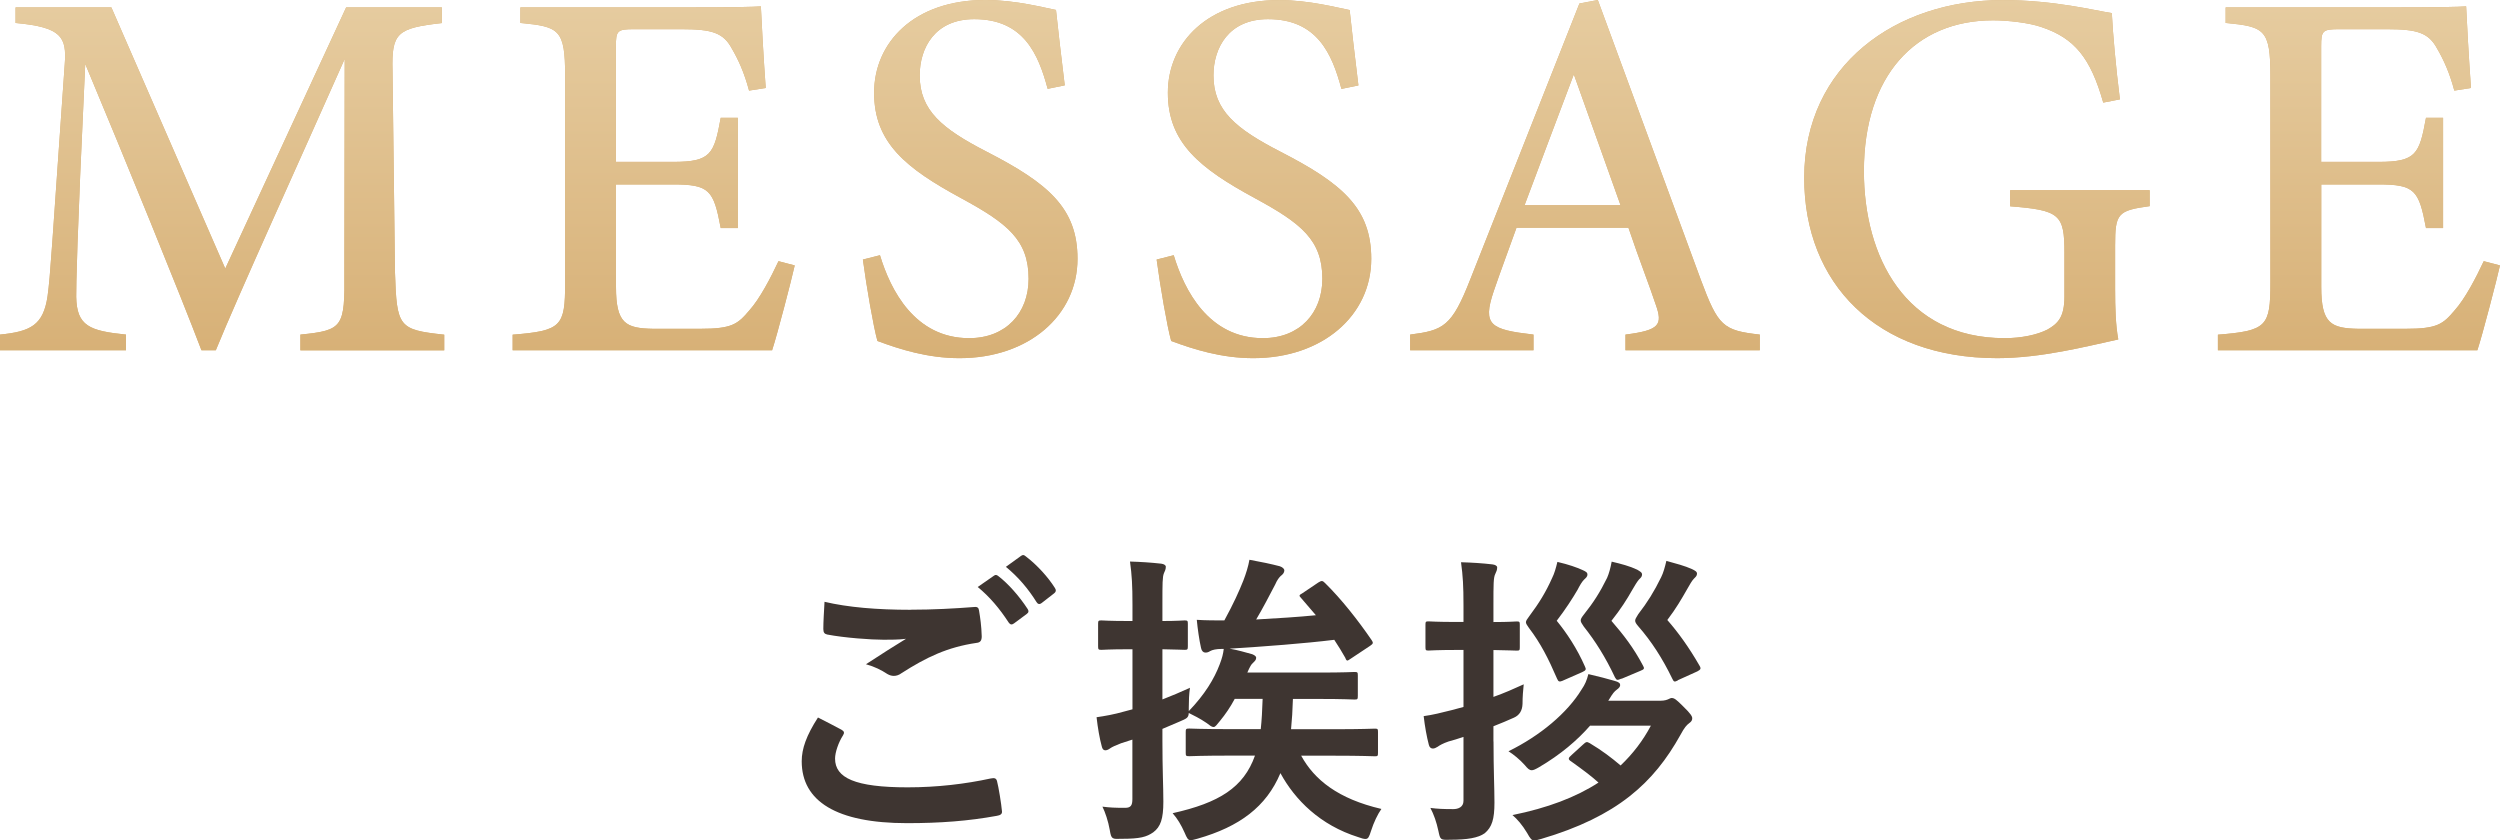 <?xml version="1.0" encoding="UTF-8"?>
<svg id="_レイヤー_2" data-name="レイヤー 2" xmlns="http://www.w3.org/2000/svg" xmlns:xlink="http://www.w3.org/1999/xlink" viewBox="0 0 293.87 98.77">
  <defs>
    <style>
      .cls-1 {
        fill: url(#_名称未設定グラデーション_216);
      }

      .cls-2 {
        fill: #d7b076;
      }

      .cls-3 {
        fill: #3e3531;
      }
    </style>
    <linearGradient id="_名称未設定グラデーション_216" data-name="名称未設定グラデーション 216" x1="146.93" y1="42.1" x2="146.93" y2="0" gradientUnits="userSpaceOnUse">
      <stop offset="0" stop-color="#d7b076"/>
      <stop offset="1" stop-color="#e6cca0"/>
    </linearGradient>
  </defs>
  <g id="contents">
    <g>
      <g>
        <path class="cls-2" d="M35.31,41.17v-1.84c5.02-.5,5.23-.88,5.17-7.32l.04-25.09c-4.97,11.22-12.56,27.88-15.15,34.25h-1.69c-2.45-6.45-8.99-22.5-13.66-33.66-1.01,21.3-1.06,26-1.06,27.37,.06,3.45,1.56,4.01,5.85,4.45v1.84H0v-1.84c3.58-.36,5.09-1.09,5.59-4.51,.35-2.57,.45-5.04,2.02-27.28,.24-3.18-.35-4.34-5.78-4.84V.87H13.09l13.39,30.7L40.69,.87h11.25v1.84c-5.26,.6-5.92,1.14-5.8,5.6l.29,23.71c.21,6.44,.41,6.74,5.79,7.32v1.84h-16.92Z"/>
        <path class="cls-2" d="M93.42,31.19c-.36,1.62-2.05,8.14-2.66,9.98h-30.5v-1.83c5.74-.46,6.17-.97,6.17-6.08V8.92c0-5.47-.69-5.79-5.26-6.22V.87h19.18c5.95,0,8.32-.06,9.09-.12,.06,1.47,.32,6.2,.57,9.59l-1.96,.31c-.56-2.11-1.26-3.63-2-4.9-1.01-1.9-2.33-2.32-5.95-2.32h-5.55c-2,0-2.15,.17-2.15,2.03v13.57h6.74c4.44,0,4.8-.93,5.58-5.18h2.01v12.96h-2.01c-.84-4.49-1.33-5.13-5.64-5.13h-6.67v12.04c0,4.33,1.14,4.87,4.38,4.93h5.52c3.73,0,4.4-.54,5.77-2.16,1.25-1.39,2.54-3.89,3.43-5.79l1.94,.51Z"/>
        <path class="cls-2" d="M123.15,10.44c-1.09-4.07-2.82-8.19-8.63-8.19-4.61,0-6.41,3.36-6.41,6.62,0,4.12,2.65,6.27,7.85,8.95,7.29,3.74,10.7,6.66,10.7,12.6,0,6.65-5.72,11.68-13.87,11.68-3.76,0-7.04-1.05-9.65-2.02-.47-1.68-1.27-6.3-1.71-9.57l2.01-.51c1.24,4.11,4.1,9.75,10.48,9.75,4.34,0,6.99-2.97,6.99-6.98,0-4.56-2.49-6.52-7.9-9.46-6.5-3.52-10.26-6.52-10.26-12.41S107.43,0,115.82,0c3.62,0,6.99,.93,8.31,1.17,.25,2.24,.53,4.86,1.03,8.86l-2,.41Z"/>
        <path class="cls-2" d="M157.68,10.44c-1.09-4.07-2.82-8.19-8.63-8.19-4.61,0-6.41,3.36-6.41,6.62,0,4.12,2.65,6.27,7.85,8.95,7.29,3.74,10.7,6.66,10.7,12.6,0,6.65-5.72,11.68-13.87,11.68-3.76,0-7.04-1.05-9.65-2.02-.47-1.68-1.27-6.3-1.71-9.57l2.01-.51c1.24,4.11,4.1,9.75,10.48,9.75,4.34,0,6.99-2.97,6.99-6.98,0-4.56-2.49-6.52-7.9-9.46-6.5-3.52-10.26-6.52-10.26-12.41s4.68-10.89,13.06-10.89c3.62,0,6.99,.93,8.31,1.17,.25,2.24,.53,4.86,1.03,8.86l-2,.41Z"/>
        <path class="cls-2" d="M191.07,41.17v-1.84c4.01-.51,4.41-1.14,3.55-3.55-.77-2.32-1.97-5.36-3.2-9.01h-13.16c-.94,2.63-1.85,5.04-2.68,7.47-1.35,4.01-.37,4.5,4.68,5.09v1.84h-14.5v-1.84c3.91-.5,4.9-.95,7.06-6.47L185.66,.41l2.16-.41c3.92,10.63,8.18,22.23,12.11,32.89,2.04,5.46,2.6,5.95,6.93,6.44v1.84h-15.79Zm-6.07-32.43c-1.95,5.18-3.99,10.55-5.79,15.38h11.28l-5.49-15.38Z"/>
        <path class="cls-2" d="M252.7,24.23c-3.79,.52-4.07,.87-4.07,4.63v5.13c0,2.18,.06,4.24,.37,5.91-3.72,.81-9.07,2.2-14.24,2.2-14.16,0-22.68-8.76-22.68-21.19,0-13.24,10.79-20.9,23.33-20.9,6.09,0,10.88,1.24,12.83,1.53,.12,2.37,.47,6.32,.95,10.14l-1.96,.38c-1.49-5.27-3.38-7.58-7.27-8.88-1.43-.5-3.92-.79-5.68-.79-9.13,0-15.18,6.51-15.18,17.73,0,10.05,4.86,19.63,16.55,19.63,1.95,0,3.82-.39,5.04-1.02,1.23-.71,1.98-1.46,1.98-3.89v-5.15c0-4.49-.56-4.98-6.38-5.44v-1.89h16.4v1.89Z"/>
        <path class="cls-2" d="M293.87,31.19c-.36,1.62-2.05,8.14-2.66,9.98h-30.5v-1.83c5.74-.46,6.17-.97,6.17-6.08V8.92c0-5.47-.69-5.79-5.26-6.22V.87h19.18c5.95,0,8.32-.06,9.09-.12,.06,1.47,.32,6.2,.57,9.59l-1.96,.31c-.56-2.11-1.26-3.63-2-4.9-1.01-1.9-2.33-2.32-5.95-2.32h-5.55c-2,0-2.15,.17-2.15,2.03v13.57h6.74c4.44,0,4.8-.93,5.58-5.18h2.01v12.96h-2.01c-.84-4.49-1.33-5.13-5.64-5.13h-6.67v12.04c0,4.33,1.14,4.87,4.38,4.93h5.52c3.73,0,4.4-.54,5.77-2.16,1.25-1.39,2.54-3.89,3.43-5.79l1.94,.51Z"/>
      </g>
      <g>
        <path class="cls-1" d="M35.31,41.17v-1.84c5.02-.5,5.23-.88,5.17-7.32l.04-25.09c-4.97,11.22-12.56,27.88-15.15,34.25h-1.69c-2.45-6.45-8.99-22.5-13.66-33.66-1.01,21.3-1.06,26-1.06,27.37,.06,3.45,1.56,4.01,5.85,4.45v1.84H0v-1.84c3.58-.36,5.09-1.09,5.59-4.51,.35-2.57,.45-5.04,2.02-27.28,.24-3.18-.35-4.34-5.78-4.84V.87H13.09l13.39,30.7L40.69,.87h11.25v1.84c-5.26,.6-5.92,1.14-5.8,5.6l.29,23.71c.21,6.44,.41,6.74,5.79,7.32v1.84h-16.92Z"/>
        <path class="cls-1" d="M93.42,31.19c-.36,1.62-2.05,8.14-2.66,9.98h-30.5v-1.83c5.74-.46,6.17-.97,6.17-6.08V8.92c0-5.47-.69-5.79-5.26-6.22V.87h19.18c5.95,0,8.32-.06,9.09-.12,.06,1.47,.32,6.2,.57,9.59l-1.96,.31c-.56-2.11-1.26-3.63-2-4.9-1.01-1.9-2.33-2.32-5.95-2.32h-5.55c-2,0-2.15,.17-2.15,2.03v13.57h6.74c4.44,0,4.8-.93,5.58-5.18h2.01v12.96h-2.01c-.84-4.49-1.33-5.13-5.64-5.13h-6.67v12.04c0,4.33,1.14,4.87,4.38,4.93h5.52c3.73,0,4.4-.54,5.77-2.16,1.25-1.39,2.54-3.89,3.43-5.79l1.94,.51Z"/>
        <path class="cls-1" d="M123.15,10.44c-1.09-4.07-2.82-8.19-8.63-8.19-4.61,0-6.41,3.36-6.41,6.62,0,4.12,2.65,6.27,7.85,8.95,7.29,3.74,10.7,6.66,10.7,12.6,0,6.65-5.72,11.68-13.87,11.68-3.76,0-7.04-1.05-9.65-2.02-.47-1.68-1.27-6.3-1.71-9.57l2.01-.51c1.24,4.11,4.1,9.75,10.48,9.75,4.34,0,6.99-2.97,6.99-6.98,0-4.56-2.49-6.52-7.9-9.46-6.5-3.52-10.26-6.52-10.26-12.41S107.43,0,115.82,0c3.62,0,6.99,.93,8.31,1.17,.25,2.24,.53,4.86,1.03,8.86l-2,.41Z"/>
        <path class="cls-1" d="M157.68,10.44c-1.09-4.07-2.82-8.19-8.63-8.19-4.61,0-6.41,3.36-6.41,6.62,0,4.12,2.65,6.27,7.85,8.95,7.29,3.74,10.7,6.66,10.7,12.6,0,6.65-5.72,11.68-13.87,11.68-3.76,0-7.04-1.05-9.65-2.02-.47-1.68-1.27-6.3-1.71-9.57l2.01-.51c1.24,4.11,4.1,9.75,10.48,9.75,4.34,0,6.99-2.97,6.99-6.98,0-4.56-2.49-6.52-7.9-9.46-6.5-3.52-10.26-6.52-10.26-12.41s4.68-10.89,13.06-10.89c3.62,0,6.99,.93,8.31,1.17,.25,2.24,.53,4.86,1.03,8.86l-2,.41Z"/>
        <path class="cls-1" d="M191.07,41.17v-1.84c4.01-.51,4.41-1.14,3.55-3.55-.77-2.32-1.97-5.36-3.2-9.01h-13.16c-.94,2.63-1.85,5.04-2.68,7.47-1.35,4.01-.37,4.5,4.68,5.09v1.84h-14.5v-1.84c3.91-.5,4.9-.95,7.06-6.47L185.66,.41l2.16-.41c3.92,10.63,8.18,22.23,12.11,32.89,2.04,5.46,2.6,5.95,6.93,6.44v1.84h-15.79Zm-6.07-32.43c-1.95,5.18-3.99,10.55-5.79,15.38h11.28l-5.49-15.38Z"/>
        <path class="cls-1" d="M252.7,24.23c-3.79,.52-4.07,.87-4.07,4.63v5.13c0,2.18,.06,4.24,.37,5.91-3.72,.81-9.07,2.2-14.24,2.2-14.16,0-22.68-8.76-22.68-21.19,0-13.24,10.79-20.9,23.33-20.9,6.09,0,10.88,1.24,12.83,1.53,.12,2.37,.47,6.32,.95,10.14l-1.96,.38c-1.49-5.27-3.38-7.58-7.27-8.88-1.43-.5-3.92-.79-5.68-.79-9.13,0-15.18,6.51-15.18,17.73,0,10.05,4.86,19.63,16.55,19.63,1.95,0,3.82-.39,5.04-1.02,1.23-.71,1.98-1.46,1.98-3.89v-5.15c0-4.49-.56-4.98-6.38-5.44v-1.89h16.4v1.89Z"/>
        <path class="cls-1" d="M293.87,31.19c-.36,1.62-2.05,8.14-2.66,9.98h-30.5v-1.83c5.74-.46,6.17-.97,6.17-6.08V8.92c0-5.47-.69-5.79-5.26-6.22V.87h19.18c5.95,0,8.32-.06,9.09-.12,.06,1.47,.32,6.2,.57,9.59l-1.96,.31c-.56-2.11-1.26-3.63-2-4.9-1.01-1.9-2.33-2.32-5.95-2.32h-5.55c-2,0-2.15,.17-2.15,2.03v13.57h6.74c4.44,0,4.8-.93,5.58-5.18h2.01v12.96h-2.01c-.84-4.49-1.33-5.13-5.64-5.13h-6.67v12.04c0,4.33,1.14,4.87,4.38,4.93h5.52c3.73,0,4.4-.54,5.77-2.16,1.25-1.39,2.54-3.89,3.43-5.79l1.94,.51Z"/>
      </g>
    </g>
    <g>
      <path class="cls-3" d="M98.92,85.78c.32,.18,.36,.36,.18,.65-.54,.83-.94,2.02-.94,2.74,0,2.27,2.34,3.38,8.53,3.38,3.49,0,6.8-.4,9.75-1.04,.5-.11,.68,0,.76,.32,.18,.68,.5,2.63,.58,3.53,.04,.32-.18,.47-.61,.54-3.35,.61-6.66,.86-10.55,.86-8.32,0-12.38-2.59-12.38-7.27,0-1.48,.54-3.02,1.91-5.15,.94,.47,1.83,.94,2.77,1.44Zm8.13-14.11c2.63,0,5.18-.14,7.49-.32,.36-.04,.5,.11,.54,.4,.14,.83,.29,1.84,.32,3.06,0,.5-.18,.72-.61,.76-3.42,.5-5.9,1.69-8.82,3.56-.29,.22-.61,.32-.9,.32-.25,0-.5-.07-.76-.22-.72-.47-1.48-.86-2.52-1.15,1.87-1.22,3.46-2.23,4.71-2.99-.79,.11-1.91,.11-2.63,.11-1.48,0-4.57-.22-6.62-.61-.32-.07-.47-.22-.47-.65,0-.86,.07-1.91,.14-3.2,2.74,.65,6.19,.94,10.11,.94Zm9.79-4c.18-.14,.32-.11,.54,.07,1.12,.86,2.41,2.3,3.42,3.85,.14,.22,.14,.4-.11,.58l-1.51,1.12c-.25,.18-.43,.14-.61-.11-1.08-1.66-2.23-3.02-3.64-4.18l1.91-1.33Zm3.2-2.34c.22-.14,.32-.11,.54,.07,1.33,1.01,2.63,2.45,3.42,3.71,.14,.22,.18,.43-.11,.65l-1.44,1.12c-.29,.22-.47,.11-.61-.11-.97-1.55-2.12-2.92-3.6-4.14l1.8-1.3Z"/>
      <path class="cls-3" d="M143.63,76.28c-.68,0-1.12,.11-1.37,.25-.22,.14-.36,.18-.58,.18s-.43-.18-.5-.54c-.22-.97-.4-2.27-.5-3.31,1.04,.07,2.3,.07,3.24,.07,1.08-1.98,1.73-3.42,2.23-4.68,.32-.83,.58-1.66,.72-2.45,1.4,.25,2.56,.5,3.56,.76,.32,.11,.54,.29,.54,.5,0,.25-.18,.47-.43,.65-.18,.18-.4,.43-.65,1.01-.68,1.3-1.44,2.77-2.23,4.1,2.48-.14,4.93-.29,7.02-.5l-1.76-2.05c-.25-.25-.22-.32,.18-.54l1.87-1.26c.4-.25,.5-.22,.79,.07,1.91,1.87,3.92,4.43,5.47,6.7,.18,.29,.25,.4-.18,.68l-2.23,1.48c-.22,.14-.36,.25-.43,.25-.11,0-.18-.11-.25-.32-.4-.72-.83-1.4-1.3-2.12-3.49,.43-8.24,.79-12.31,1.04,1.04,.18,1.84,.43,2.66,.65,.25,.11,.47,.22,.47,.43,0,.25-.18,.4-.36,.58-.22,.18-.36,.43-.68,1.15h8.42c2.99,0,3.96-.07,4.17-.07,.36,0,.4,.04,.4,.4v2.41c0,.4-.04,.43-.4,.43-.22,0-1.19-.07-4.17-.07h-3.06c-.04,1.3-.11,2.48-.22,3.56h4.93c3.49,0,4.72-.07,4.93-.07,.32,0,.36,.04,.36,.4v2.45c0,.36-.04,.4-.36,.4-.22,0-1.44-.07-4.93-.07h-3.74c1.55,2.84,4.36,5.08,9.43,6.26-.43,.61-.9,1.58-1.22,2.59-.22,.68-.32,.94-.65,.94-.18,0-.47-.07-.86-.22-4.46-1.4-7.42-4.36-9.14-7.52-1.66,3.96-4.82,6.3-9.72,7.7-.4,.11-.65,.18-.83,.18-.32,0-.43-.22-.72-.9-.4-.9-.83-1.62-1.4-2.27,5.47-1.22,8.35-3.02,9.68-6.77h-2.81c-3.49,0-4.68,.07-4.9,.07-.4,0-.43-.04-.43-.4v-2.45c0-.36,.04-.4,.43-.4,.22,0,1.4,.07,4.9,.07h3.49c.11-1.04,.18-2.23,.22-3.56h-3.28c-.5,.94-1.08,1.8-1.73,2.59-.4,.47-.54,.72-.76,.72s-.43-.18-.86-.5c-.72-.5-1.55-.9-2.05-1.15-.04,.58-.25,.65-1.08,1.01l-2.02,.86v1.4c0,3.42,.11,5.36,.11,7.16,0,2.02-.32,2.95-1.19,3.6-.79,.54-1.51,.76-3.71,.76-1.12,.04-1.22,.07-1.4-1.04-.18-1.04-.54-2.09-.86-2.74,.86,.11,1.44,.14,2.66,.14,.68,0,.86-.29,.86-1.04v-6.98l-1.33,.43c-.65,.25-1.04,.43-1.26,.58-.18,.14-.4,.25-.58,.25-.22,0-.36-.14-.43-.47-.25-.9-.47-2.16-.61-3.42,.97-.14,2.02-.32,3.28-.68l.94-.25v-7.06h-.4c-2.34,0-3.06,.07-3.24,.07-.36,0-.4-.04-.4-.43v-2.63c0-.36,.04-.4,.4-.4,.18,0,.9,.07,3.24,.07h.4v-1.91c0-2.3-.07-3.46-.29-5.08,1.3,.04,2.41,.11,3.67,.25,.32,.04,.54,.18,.54,.36,0,.32-.11,.5-.22,.76-.18,.43-.18,1.19-.18,3.64v1.98c1.76,0,2.38-.07,2.59-.07,.36,0,.4,.04,.4,.4v2.63c0,.4-.04,.43-.4,.43-.22,0-.83-.04-2.59-.07v5.9c1.04-.4,2.12-.86,3.24-1.37-.11,.72-.14,1.55-.14,2.34v.4c1.87-1.94,2.99-3.78,3.64-5.51,.29-.76,.4-1.22,.47-1.8h-.22Z"/>
      <path class="cls-3" d="M175.56,87.15c0,3.42,.11,5.4,.11,7.2,0,1.94-.29,2.88-1.15,3.6-.76,.54-2.02,.76-4.07,.76-1.15,.04-1.15,0-1.37-1.04-.22-1.04-.54-1.94-.94-2.7,.86,.11,1.48,.14,2.7,.14,.54,0,1.19-.22,1.19-.97v-7.52c-.65,.22-1.22,.4-1.76,.54-.65,.22-1.08,.47-1.26,.61-.22,.14-.4,.22-.58,.22-.22,0-.4-.14-.47-.43-.25-.94-.47-2.16-.61-3.38,1.04-.14,2.09-.4,3.35-.72l1.33-.36v-6.7h-.83c-2.34,0-3.06,.07-3.28,.07-.32,0-.36-.04-.36-.4v-2.63c0-.36,.04-.4,.36-.4,.22,0,.94,.07,3.28,.07h.83v-1.94c0-2.3-.07-3.46-.29-5.08,1.33,.04,2.45,.11,3.67,.25,.36,.04,.58,.18,.58,.36,0,.32-.11,.5-.22,.76-.22,.43-.22,1.19-.22,3.64v2.02c1.87,0,2.52-.07,2.74-.07,.32,0,.36,.04,.36,.4v2.63c0,.36-.04,.4-.36,.4-.22,0-.86-.04-2.74-.07v5.51c1.22-.43,2.45-.97,3.56-1.48-.07,.65-.14,1.48-.14,2.3q-.04,1.19-1.01,1.62c-.72,.32-1.55,.68-2.41,1.01v1.8Zm11.37-1.87c-1.51,1.73-3.49,3.42-6.01,4.9-.43,.25-.68,.36-.86,.36-.29,0-.47-.18-.83-.61-.58-.65-1.33-1.26-1.91-1.62,3.74-1.84,6.91-4.5,8.6-7.27,.4-.58,.61-1.08,.79-1.8,1.26,.29,2.2,.54,3.06,.79,.54,.14,.68,.29,.68,.5,0,.18-.14,.36-.4,.54-.29,.22-.47,.43-.86,1.08l-.14,.22h6.12c.5,0,.79-.11,.94-.18,.14-.07,.29-.14,.4-.14,.32,0,.58,.22,1.37,1.01,.86,.83,1.04,1.15,1.04,1.37,0,.25-.11,.4-.36,.58-.29,.22-.54,.47-1.04,1.4-3.13,5.62-7.42,9.57-16.34,12.2-.4,.11-.65,.18-.83,.18-.32,0-.47-.22-.83-.86-.58-.97-1.15-1.62-1.73-2.12,4.1-.83,7.45-2.09,10.11-3.82-.83-.76-1.94-1.58-3.2-2.48-.18-.11-.29-.22-.29-.32,0-.14,.11-.25,.36-.47l1.26-1.15c.4-.36,.47-.43,.83-.22,1.44,.86,2.59,1.73,3.64,2.63,1.44-1.37,2.63-2.92,3.56-4.68h-7.13Zm-3.24-5.26c-.36,.14-.5,.14-.65-.22-1.04-2.41-1.94-4.18-3.31-5.98-.22-.32-.36-.5-.36-.68s.14-.36,.43-.76c1.08-1.44,1.91-2.77,2.66-4.46,.25-.5,.43-1.12,.61-1.87,1.37,.32,2.27,.65,2.92,.94,.4,.18,.61,.29,.61,.54,0,.29-.22,.43-.4,.61-.25,.25-.5,.68-.76,1.19-.61,1.04-1.4,2.27-2.45,3.64,1.15,1.4,2.38,3.24,3.31,5.36,.18,.36,.14,.47-.32,.68l-2.3,1.01Zm6.91-.25c-.47,.18-.54,.25-.76-.14-1.12-2.38-2.3-4.25-3.67-5.98-.25-.36-.36-.54-.36-.72s.11-.36,.36-.68c1.12-1.4,1.91-2.63,2.74-4.32,.22-.5,.4-1.15,.54-1.91,1.08,.25,2.16,.54,2.99,.94,.36,.22,.58,.32,.58,.58s-.18,.4-.36,.58c-.22,.25-.5,.72-.79,1.22-.61,1.08-1.33,2.23-2.45,3.64,1.4,1.62,2.59,3.13,3.71,5.26,.18,.32,.18,.43-.29,.61l-2.23,.94Zm6.62,.22c-.43,.22-.47,.14-.65-.22-1.15-2.38-2.45-4.39-4-6.16-.25-.29-.36-.47-.36-.65s.11-.36,.36-.76c1.08-1.4,1.87-2.66,2.7-4.36,.25-.5,.43-1.15,.61-1.91,1.15,.32,2.16,.58,3.02,.97,.36,.18,.58,.29,.58,.54s-.18,.4-.36,.58c-.25,.25-.5,.72-.79,1.22-.68,1.19-1.3,2.27-2.34,3.64,1.26,1.44,2.52,3.17,3.78,5.36,.22,.36,.14,.47-.25,.68l-2.3,1.04Z"/>
    </g>
  </g>
</svg>